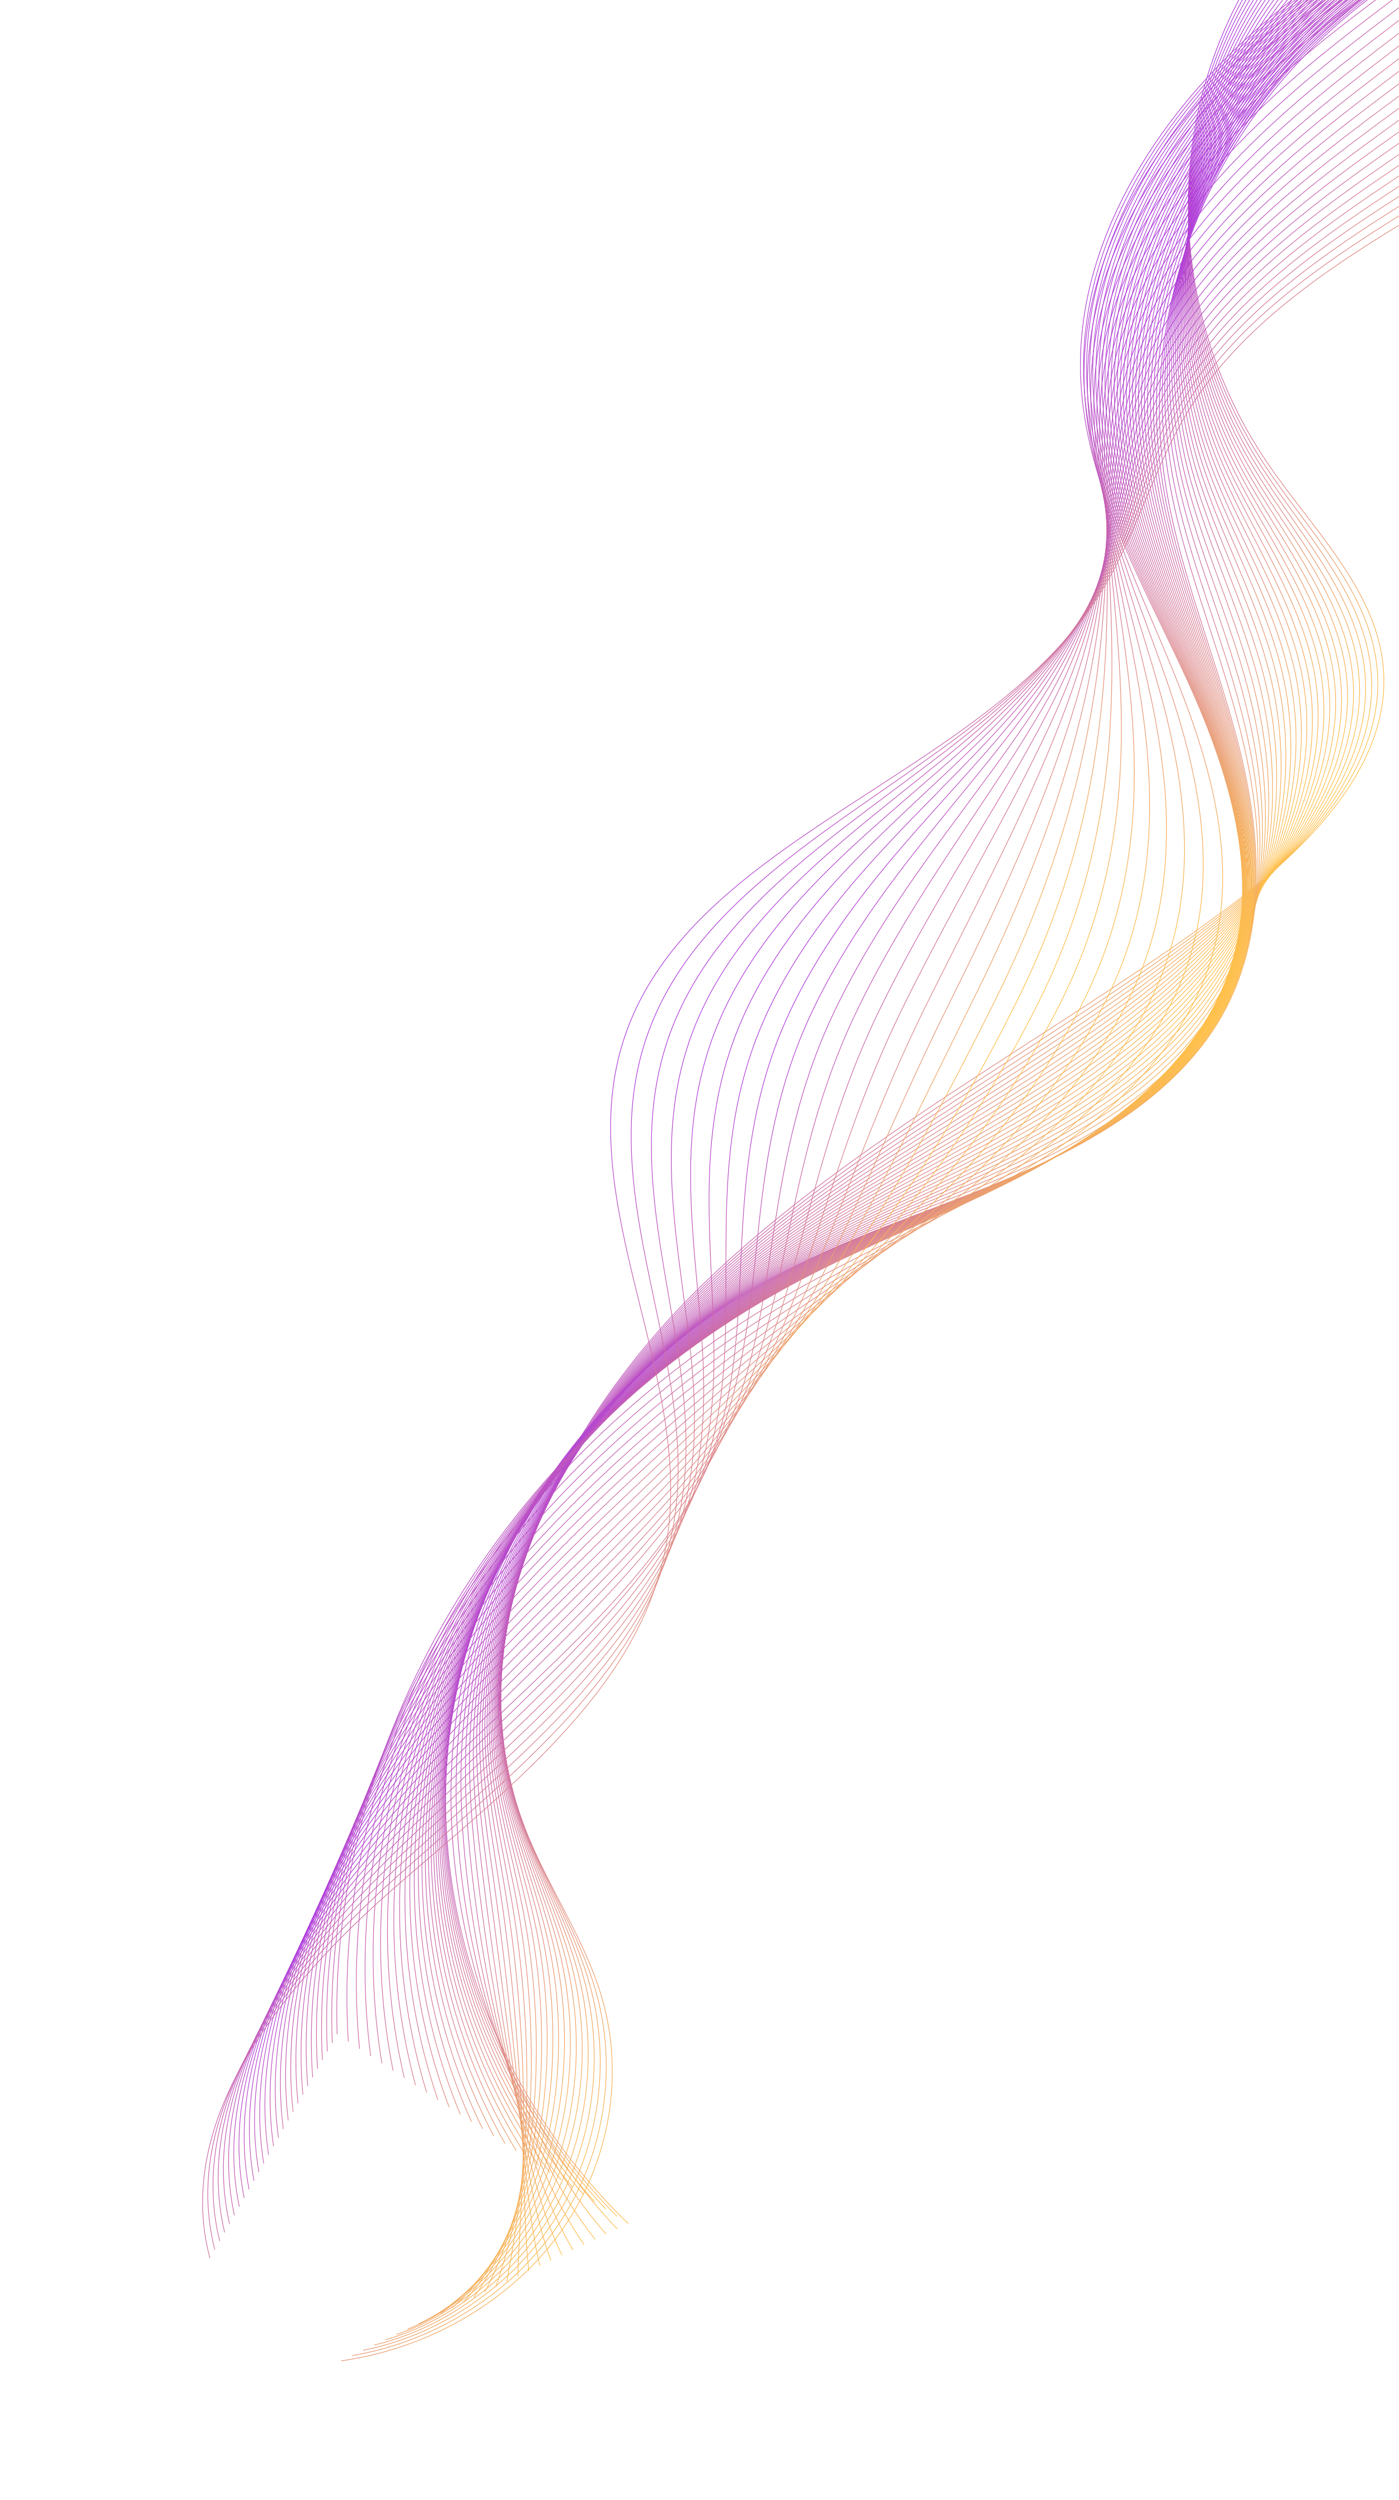 <svg width="506" height="904" viewBox="0 0 506 904" fill="none" xmlns="http://www.w3.org/2000/svg">
<path d="M547.941 -87.14C496.654 -67.564 455.655 -26.817 438.717 21.412C421.778 69.641 429.204 124.487 458.5 167.527C474.425 190.923 497.063 212.484 500.175 239.863C504.281 275.994 473.006 306.922 441.992 329.768C380.279 375.228 309.613 411.114 255.042 463.603C200.471 516.093 163.578 592.681 189.822 660.895C197.822 681.692 211.263 700.634 217.571 721.907C226.031 750.438 220.527 782.154 202.817 806.921C185.107 831.688 155.479 849.104 123.401 853.604" stroke="url(#paint0_linear_252_6316)" stroke-width="0.25" stroke-miterlimit="10"/>
<path d="M127.397 851.696C157.49 846.643 185.381 829.046 201.981 804.314C218.581 779.583 223.619 748.101 215.419 719.674C210.551 702.792 201.399 687.329 194.078 671.263C192.206 667.155 190.453 663.01 188.921 658.789C164.25 590.819 201.45 515.039 256.265 463.39C279.914 441.121 306.535 422.001 334.032 403.694C361.399 385.472 389.666 368.018 416.512 349.22C425.306 343.06 433.938 336.77 442.354 330.286C464.923 312.904 487.3 291.077 495.268 266.122C497.936 257.788 498.994 249.099 497.912 240.096C494.615 212.8 472.497 191.11 457.054 167.616C428.658 124.499 421.992 69.96 439.343 22.134C456.692 -25.693 497.757 -65.963 548.916 -85.264" stroke="url(#paint1_linear_252_6316)" stroke-width="0.25" stroke-miterlimit="10"/>
<path d="M131.39 849.785C159.499 844.179 185.65 826.401 201.142 801.703C216.634 777.007 221.204 745.761 213.266 717.436C208.551 700.615 199.797 685.153 192.871 669.121C191.1 665.023 189.449 660.886 188.016 656.683C164.915 588.957 202.425 513.984 257.482 463.177C281.27 441.253 308.015 422.547 335.524 404.475C362.909 386.487 391.118 369.051 417.482 350.016C426.12 343.775 434.543 337.387 442.709 330.805C464.606 313.163 485.969 291.17 493.372 266.245C495.852 257.933 496.776 249.282 495.64 240.331C492.159 213.12 470.561 191.302 455.6 167.708C428.105 124.513 422.197 70.283 439.959 22.859C457.719 -24.566 498.853 -64.36 549.88 -83.385" stroke="url(#paint2_linear_252_6316)" stroke-width="0.25" stroke-miterlimit="10"/>
<path d="M135.384 847.876C161.509 841.717 185.92 823.757 200.305 799.094C214.689 774.433 218.792 743.422 211.114 715.199C206.555 698.439 198.197 682.976 191.669 666.978C190 662.888 188.451 658.763 187.116 654.574C165.586 587.093 203.405 512.929 258.706 462.962C282.632 441.384 309.5 423.089 337.021 405.253C364.424 387.497 392.575 370.083 418.458 350.808C426.941 344.487 435.155 338.003 443.069 331.32C464.293 313.416 484.644 291.257 491.478 266.364C493.772 258.074 494.561 249.46 493.371 240.562C489.705 213.435 468.628 191.487 454.15 167.795C427.556 124.523 422.408 70.602 440.579 23.581C458.751 -23.44 499.949 -62.759 550.849 -81.51" stroke="url(#paint3_linear_252_6316)" stroke-width="0.25" stroke-miterlimit="10"/>
<path d="M139.38 845.967C163.519 839.253 186.193 821.113 199.469 796.486C212.745 771.86 216.38 741.084 208.965 712.966C204.56 696.265 196.599 680.804 190.47 664.839C188.902 660.757 187.454 656.644 186.216 652.468C166.257 585.231 204.386 511.875 259.929 462.749C283.995 441.517 310.986 423.636 338.52 406.037C365.941 388.514 394.035 371.119 419.438 351.606C427.765 345.204 435.768 338.624 443.433 331.841C463.985 313.676 483.323 291.351 489.59 266.489C491.697 258.221 492.351 249.647 491.108 240.8C487.257 213.758 466.701 191.679 452.705 167.889C427.012 124.539 422.622 70.926 441.206 24.308C459.789 -22.31 501.053 -61.153 551.824 -79.629" stroke="url(#paint4_linear_252_6316)" stroke-width="0.25" stroke-miterlimit="10"/>
<path d="M143.368 844.057C165.522 836.79 186.459 818.469 198.625 793.876C210.793 769.284 213.96 738.744 206.806 710.729C202.557 694.09 194.991 678.629 189.261 662.696C187.796 658.623 186.45 654.52 185.308 650.361C166.922 583.368 205.358 510.819 261.146 462.535C285.348 441.648 312.464 424.179 340.01 406.816C367.449 389.525 395.485 372.152 420.406 352.401C428.579 345.916 436.372 339.241 443.786 332.358C463.664 313.933 481.99 291.44 487.692 266.611C489.612 258.364 490.131 249.828 488.834 241.034C484.799 214.077 464.763 191.869 451.249 167.979C426.458 124.553 422.826 71.247 441.82 25.031C460.815 -21.185 502.147 -59.552 552.788 -77.751" stroke="url(#paint5_linear_252_6316)" stroke-width="0.25" stroke-miterlimit="10"/>
<path d="M147.367 842.148C167.537 834.328 186.734 815.826 197.793 791.267C208.853 766.71 211.554 736.405 204.659 708.494C200.564 691.915 193.396 676.454 188.061 660.556C186.697 656.492 185.453 652.399 184.41 648.255C167.594 581.505 206.34 509.765 262.371 462.322C286.713 441.78 313.951 424.725 341.509 407.597C368.967 390.54 396.945 373.185 421.384 353.196C429.4 346.629 436.985 339.859 444.15 332.875C463.355 314.189 480.668 291.529 485.803 266.733C487.537 258.509 487.923 250.012 486.573 241.267C482.353 214.395 462.895 192.031 449.807 168.07C426.019 124.519 423.043 71.567 442.448 25.756C461.853 -20.058 503.251 -57.949 553.765 -75.873" stroke="url(#paint6_linear_252_6316)" stroke-width="0.25" stroke-miterlimit="10"/>
<path d="M151.356 840.238C169.541 831.864 186.999 813.181 196.951 788.657C206.903 764.135 209.136 734.064 202.504 706.257C198.564 689.738 191.792 674.278 186.855 658.413C185.593 654.357 184.451 650.276 183.505 646.145C168.259 579.639 207.315 508.708 263.589 462.106C288.068 441.91 315.429 425.267 343 408.376C370.474 391.552 398.396 374.218 422.356 353.989C430.217 347.342 437.59 340.476 444.505 333.391C463.038 314.443 479.337 291.619 483.905 266.853C485.452 258.649 485.703 250.191 484.299 241.499C479.895 214.712 460.964 192.217 448.351 168.158C425.477 124.525 423.247 71.886 443.064 26.477C462.88 -18.933 504.347 -56.349 554.728 -73.998" stroke="url(#paint7_linear_252_6316)" stroke-width="0.25" stroke-miterlimit="10"/>
<path d="M155.351 838.328C171.552 829.401 187.272 810.537 196.114 786.047C204.958 761.559 206.725 731.725 200.352 704.02C196.566 687.562 190.192 672.102 185.654 656.27C184.493 652.223 183.452 648.154 182.604 644.038C168.93 577.777 208.295 507.653 264.811 461.893C289.43 442.042 316.915 425.812 344.499 409.158C371.99 392.565 399.853 375.25 423.333 354.786C431.038 348.058 438.203 341.095 444.867 333.91C462.726 314.702 477.958 291.703 482.015 266.977C483.358 258.792 483.491 250.374 482.034 241.735C477.446 215.033 459.041 192.406 446.903 168.25C424.94 124.538 423.458 72.209 443.686 27.202C463.915 -17.805 505.446 -54.745 555.699 -72.117" stroke="url(#paint8_linear_252_6316)" stroke-width="0.25" stroke-miterlimit="10"/>
<path d="M159.347 836.419C173.562 826.939 187.545 807.893 195.279 783.438C203.015 758.986 204.313 729.386 198.202 701.785C194.572 685.388 188.592 669.927 184.453 654.129C183.394 650.09 182.456 646.031 181.705 641.931C169.601 575.915 209.276 506.599 266.035 461.677C290.792 442.173 318.399 426.355 345.996 409.936C373.506 393.577 401.311 376.283 424.311 355.579C431.86 348.769 438.815 341.711 445.229 334.426C462.417 314.958 476.631 291.793 480.126 267.097C481.281 258.936 481.28 250.555 479.77 241.968C474.998 215.349 457.118 192.594 445.459 168.339C424.407 124.548 423.674 72.529 444.312 27.924C464.952 -16.68 506.549 -53.144 556.672 -70.241" stroke="url(#paint9_linear_252_6316)" stroke-width="0.25" stroke-miterlimit="10"/>
<path d="M163.342 834.51C175.571 824.477 187.816 805.249 194.442 780.828C201.069 756.412 201.902 727.048 196.051 699.547C192.576 683.211 186.992 667.751 183.249 651.987C182.292 647.956 181.455 643.909 180.802 639.822C170.269 574.05 210.252 505.541 267.255 461.462C292.149 442.302 319.882 426.898 347.49 410.715C375.017 394.587 402.765 377.313 425.284 356.37C432.677 349.48 439.422 342.324 445.587 334.941C462.101 315.211 475.301 291.881 478.232 267.217C479.2 259.077 479.065 250.734 477.502 242.198C472.545 215.664 455.19 192.778 444.008 168.426C423.864 124.555 423.883 72.846 444.933 28.645C465.983 -15.557 507.648 -51.545 557.642 -68.366" stroke="url(#paint10_linear_252_6316)" stroke-width="0.25" stroke-miterlimit="10"/>
<path d="M167.337 832.601C177.582 822.016 188.087 802.607 193.605 778.22C199.125 753.839 199.489 724.709 193.901 697.313C190.58 681.038 185.393 665.578 182.049 649.847C181.193 645.826 180.459 641.789 179.903 637.717C170.941 572.189 211.233 504.488 268.479 461.251C293.513 442.436 321.366 427.445 348.989 411.5C376.535 395.606 404.224 378.352 426.262 357.169C433.5 350.199 440.036 342.947 445.948 335.462C461.789 315.471 473.975 291.976 476.34 267.342C477.12 259.224 476.853 250.919 475.234 242.435C470.093 215.986 453.263 192.97 442.559 168.519C423.322 124.573 424.093 73.17 445.553 29.371C467.014 -14.427 508.746 -49.94 558.61 -66.486" stroke="url(#paint11_linear_252_6316)" stroke-width="0.25" stroke-miterlimit="10"/>
<path d="M171.321 830.709C179.582 819.57 188.349 799.98 192.758 775.629C197.169 751.283 197.067 722.388 191.738 695.096C188.573 678.881 183.782 663.421 180.836 647.724C180.083 643.711 179.449 639.684 178.991 635.628C171.6 570.344 212.202 503.453 269.691 461.056C294.863 442.587 322.839 428.009 350.475 412.299C378.038 396.636 405.67 379.403 427.228 357.984C434.31 350.93 440.635 343.585 446.299 336C461.467 315.749 472.637 292.088 474.439 267.484C475.032 259.387 474.63 251.122 472.958 242.69C467.632 216.325 451.324 193.179 441.1 168.629C422.767 124.607 424.294 73.511 446.167 30.115C468.038 -13.281 509.837 -48.319 559.573 -64.588" stroke="url(#paint12_linear_252_6316)" stroke-width="0.25" stroke-miterlimit="10"/>
<path d="M175.317 828.799C181.594 817.107 188.622 797.335 191.922 773.019C195.224 748.707 194.656 720.048 189.587 692.86C186.577 676.705 182.183 661.246 179.634 645.581C178.982 641.576 178.451 637.561 178.089 633.52C172.269 568.48 213.18 502.396 270.912 460.84C296.222 442.715 324.323 428.55 351.971 413.076C379.552 397.648 407.126 380.434 428.202 358.775C435.129 351.641 441.246 344.198 446.658 336.514C461.153 316.002 471.311 292.176 472.546 267.603C472.951 259.529 472.416 251.3 470.69 242.921C465.18 216.64 449.393 193.367 439.652 168.717C422.223 124.619 424.505 73.829 446.788 30.837C469.072 -12.156 510.937 -46.717 560.544 -62.712" stroke="url(#paint13_linear_252_6316)" stroke-width="0.25" stroke-miterlimit="10"/>
<path d="M179.304 826.891C183.595 814.645 188.885 794.692 191.078 770.411C193.272 746.134 192.237 717.71 187.429 690.624C184.574 674.53 180.576 659.071 178.424 643.441C177.874 639.444 177.444 635.441 177.181 631.414C172.931 566.619 214.151 501.341 272.127 460.627C297.576 442.85 325.799 429.097 353.459 413.859C381.058 398.662 408.575 381.469 429.17 359.572C435.942 352.357 441.847 344.818 447.011 337.034C460.834 316.26 469.977 292.27 470.647 267.727C470.866 259.676 470.195 251.485 468.418 243.156C462.723 216.96 447.458 193.559 438.198 168.809C421.669 124.636 424.711 74.152 447.404 31.561C470.099 -11.03 512.03 -45.114 561.507 -60.834" stroke="url(#paint14_linear_252_6316)" stroke-width="0.25" stroke-miterlimit="10"/>
<path d="M183.298 824.979C185.604 812.18 189.157 792.048 190.241 767.799C191.327 743.557 189.824 715.369 185.278 688.387C182.577 672.353 178.977 656.894 177.223 641.298C176.775 637.31 176.447 633.318 176.282 629.305C173.603 564.755 215.133 500.285 273.351 460.412C298.938 442.979 327.285 429.641 354.959 414.639C382.576 399.675 410.035 382.502 430.149 360.367C436.766 353.071 442.461 345.436 447.373 337.552C460.523 316.517 468.657 292.361 468.758 267.849C468.791 259.82 467.985 251.667 466.154 243.391C460.274 217.279 445.529 193.749 436.751 168.899C421.122 124.651 424.924 74.473 448.03 32.285C471.135 -9.902 513.134 -43.512 562.482 -58.956" stroke="url(#paint15_linear_252_6316)" stroke-width="0.25" stroke-miterlimit="10"/>
<path d="M187.292 823.07C187.614 809.718 189.428 789.404 189.403 765.19C189.382 740.983 187.412 713.031 183.126 686.151C180.581 670.179 177.376 654.72 176.02 639.156C175.673 635.178 175.447 631.194 175.379 627.198C174.271 562.891 216.109 499.231 274.571 460.199C300.297 443.113 328.767 430.185 356.453 415.42C384.088 400.688 411.49 383.535 431.123 361.162C437.583 353.784 443.07 346.053 447.732 338.068C460.208 316.773 467.331 292.452 466.863 267.969C466.71 259.962 465.768 251.848 463.884 243.623C457.82 217.596 443.594 193.938 435.301 168.988C420.568 124.667 425.132 74.794 448.65 33.007C472.166 -8.778 514.231 -41.911 563.45 -57.081" stroke="url(#paint16_linear_252_6316)" stroke-width="0.25" stroke-miterlimit="10"/>
<path d="M191.283 821.16C189.62 807.255 189.695 786.759 188.563 762.58C187.433 738.408 184.995 710.691 180.971 683.913C178.58 668.001 175.773 652.544 174.813 637.013C174.567 633.043 174.442 629.071 174.473 625.089C174.937 561.027 217.084 498.175 275.789 459.984C301.654 443.242 330.247 430.729 357.945 416.198C385.596 401.7 412.94 384.567 432.095 361.955C438.4 354.497 443.676 346.669 448.09 338.584C459.893 317.029 466.005 292.541 464.969 268.089C464.63 260.103 463.554 252.028 461.615 243.855C455.366 217.912 441.656 194.129 433.849 169.077C420.011 124.682 425.34 75.113 449.267 33.73C473.195 -7.653 515.326 -40.311 564.417 -55.204" stroke="url(#paint17_linear_252_6316)" stroke-width="0.25" stroke-miterlimit="10"/>
<path d="M195.278 819.251C191.631 804.792 189.966 784.115 187.726 759.971C185.489 735.833 182.582 708.351 178.821 681.678C176.586 665.826 174.173 650.368 173.612 634.872C173.468 630.91 173.445 626.951 173.574 622.983C175.609 559.164 218.065 497.119 277.015 459.769C303.016 443.373 331.733 431.271 359.444 416.979C387.114 402.714 414.399 385.6 433.073 362.749C439.222 355.21 444.288 347.285 448.45 339.101C459.581 317.283 464.684 292.632 463.077 268.212C462.553 260.248 461.341 252.21 459.348 244.09C452.915 218.231 439.722 194.321 432.4 169.168C419.456 124.701 425.55 75.435 449.89 34.455C474.23 -6.525 516.428 -38.707 565.389 -53.325" stroke="url(#paint18_linear_252_6316)" stroke-width="0.25" stroke-miterlimit="10"/>
<path d="M199.273 817.342C193.639 802.329 190.238 781.473 186.888 757.363C183.543 733.26 180.171 706.013 176.668 679.444C174.587 663.652 172.571 648.195 172.409 632.733C172.369 628.78 172.446 624.829 172.671 620.878C176.275 557.303 219.042 496.066 278.233 459.557C304.374 443.507 333.214 431.819 360.937 417.762C388.625 403.728 415.853 386.634 434.045 363.547C440.038 355.925 444.896 347.907 448.807 339.621C459.266 317.544 463.414 292.721 461.182 268.337C460.491 260.394 459.124 252.396 457.079 244.326C450.461 218.552 437.783 194.514 430.95 169.261C418.896 124.72 425.759 75.758 450.51 35.18C475.261 -5.396 517.525 -37.102 566.357 -51.446" stroke="url(#paint19_linear_252_6316)" stroke-width="0.25" stroke-miterlimit="10"/>
<path d="M203.267 815.431C195.649 799.865 190.509 778.827 186.051 754.752C181.598 730.684 177.757 703.672 174.517 677.206C172.592 661.474 170.971 646.018 171.208 630.588C171.268 626.645 171.448 622.705 171.771 618.767C176.947 555.438 220.023 495.007 279.456 459.341C305.736 443.636 334.698 432.361 362.435 418.539C390.141 404.739 417.311 387.665 435.023 364.339C440.861 356.636 445.508 348.521 449.17 340.136C458.955 317.797 462.091 292.81 459.292 268.455C458.413 260.534 456.913 252.574 454.813 244.557C448.01 218.867 435.846 194.702 429.502 169.347C418.338 124.734 425.972 76.076 451.134 35.902C476.295 -4.272 518.626 -35.504 567.329 -49.57" stroke="url(#paint20_linear_252_6316)" stroke-width="0.25" stroke-miterlimit="10"/>
<path d="M207.257 813.524C197.655 797.405 190.776 776.185 185.21 752.145C179.649 728.111 175.342 701.336 172.36 674.971C170.589 659.3 169.367 643.844 169.999 628.449C170.161 624.514 170.442 620.586 170.864 616.662C177.611 553.575 220.995 493.956 280.672 459.129C307.09 443.769 336.177 432.907 363.924 419.323C391.648 405.755 418.761 388.701 435.991 365.136C441.674 357.353 446.112 349.141 449.523 340.656C458.636 318.058 460.759 292.903 457.393 268.581C456.329 260.682 454.693 252.759 452.539 244.794C445.552 219.189 433.901 194.896 428.046 169.441C417.769 124.754 426.176 76.4 451.748 36.628C477.321 -3.144 519.719 -33.898 568.291 -47.691" stroke="url(#paint21_linear_252_6316)" stroke-width="0.25" stroke-miterlimit="10"/>
<path d="M211.257 811.613C199.671 794.941 191.054 773.54 184.379 749.534C177.709 725.536 172.934 698.995 170.216 672.735C168.6 657.125 167.773 641.669 168.804 626.307C169.067 622.38 169.451 618.464 169.968 614.555C178.287 551.713 221.979 492.9 281.901 458.914C308.457 443.901 337.666 433.451 365.427 420.102C393.168 406.767 420.223 389.734 436.972 365.931C442.498 358.065 446.727 349.759 449.887 341.173C458.327 318.312 459.438 292.992 455.506 268.702C454.254 260.824 452.485 252.941 450.277 245.027C443.104 219.507 431.915 195.096 426.601 169.53C417.122 124.786 426.39 76.719 452.373 37.35C478.357 -2.02 520.821 -32.297 569.266 -45.814" stroke="url(#paint22_linear_252_6316)" stroke-width="0.25" stroke-miterlimit="10"/>
<path d="M215.249 809.704C201.678 792.478 191.321 770.897 183.539 746.924C175.762 722.961 170.52 696.656 168.06 670.499C166.599 654.949 166.169 639.495 167.598 624.165C167.964 620.246 168.45 616.34 169.065 612.447C178.954 549.849 222.956 491.844 283.12 458.7C309.814 444.031 339.147 433.993 366.923 420.882C394.681 407.779 421.679 390.766 437.948 366.725C443.319 358.779 447.337 350.376 450.248 341.691C458.014 318.569 458.113 293.082 453.615 268.823C452.177 260.969 450.273 253.122 448.013 245.26C440.656 219.825 429.988 195.284 425.157 169.62C416.578 124.799 426.605 77.04 453.001 38.074C479.396 -0.892 521.928 -30.695 570.241 -43.937" stroke="url(#paint23_linear_252_6316)" stroke-width="0.25" stroke-miterlimit="10"/>
<path d="M219.229 807.811C203.672 790.032 191.579 768.27 182.688 744.332C173.802 720.405 168.093 694.334 165.896 668.279C164.59 652.79 164.557 637.335 166.383 622.039C166.85 618.128 167.438 614.234 168.151 610.357C179.612 548.004 223.923 490.805 284.329 458.503C311.163 444.179 340.618 434.556 368.405 421.68C396.182 408.811 423.122 391.818 438.91 367.537C444.126 359.511 447.934 351.011 450.595 342.226C457.689 318.844 456.773 293.189 451.708 268.963C450.083 261.128 448.044 253.322 445.731 245.512C438.189 220.161 428.042 195.492 423.692 169.729C416.016 124.83 426.799 77.379 453.605 38.817C480.412 0.254 523.009 -29.073 571.194 -42.04" stroke="url(#paint24_linear_252_6316)" stroke-width="0.25" stroke-miterlimit="10"/>
<path d="M223.229 805.903C205.688 787.57 191.855 765.626 181.857 741.723C171.863 717.831 165.687 691.996 163.751 666.045C162.599 650.616 162.963 635.161 165.186 619.9C165.753 615.998 166.444 612.115 167.253 608.25C180.284 546.142 224.905 489.753 285.555 458.291C312.527 444.313 342.105 435.102 369.905 422.462C397.7 409.824 424.582 392.852 439.889 368.335C444.95 360.227 448.548 351.631 450.96 342.745C457.38 319.102 455.453 293.282 449.822 269.086C448.01 261.273 445.836 253.505 443.469 245.747C435.743 220.481 426.117 195.682 422.248 169.82C415.472 124.845 427.015 77.701 454.232 39.541C481.449 1.38 524.113 -27.471 572.17 -40.161" stroke="url(#paint25_linear_252_6316)" stroke-width="0.25" stroke-miterlimit="10"/>
<path d="M227.222 803.993C176.574 755.007 152.538 684.225 163.982 617.758C175.425 551.291 222.094 490.601 286.776 458.077C313.886 444.444 343.589 435.646 371.4 423.242C399.212 410.837 426.036 393.885 440.864 369.128C458.817 339.153 456.455 302.456 447.926 269.208C439.399 235.96 425.217 203.814 420.798 169.91C414.923 124.856 427.225 78.022 454.854 40.264C482.482 2.506 525.213 -25.869 573.14 -38.285" stroke="url(#paint26_linear_252_6316)" stroke-width="0.25" stroke-miterlimit="10"/>
<path d="M223.166 801.364C174.395 752.038 151.971 681.762 164.228 615.943C175.117 557.47 213.189 503.629 266.705 469.724C273.427 465.464 280.392 461.521 287.576 457.917C314.553 444.382 344.053 435.549 371.665 423.132C399.509 410.583 426.314 393.427 440.979 368.503C458.74 338.312 455.986 301.531 447.171 268.234C438.384 234.996 424.029 202.823 419.655 168.859C419.448 167.25 419.263 165.638 419.103 164.024C414.77 120.38 427.676 75.562 454.65 39.293C482.573 1.73 525.363 -26.45 573.127 -39.265" stroke="url(#paint27_linear_252_6316)" stroke-width="0.25" stroke-miterlimit="10"/>
<path d="M219.124 798.716C172.232 749.05 151.419 679.278 164.49 614.109C176.103 556.214 214.277 503.018 267.606 469.442C274.303 465.225 281.24 461.316 288.388 457.738C315.231 444.302 344.532 435.433 371.944 423.001C399.819 410.31 426.605 392.949 441.108 367.858C458.677 337.453 455.53 300.585 446.429 267.239C437.384 234.014 422.855 201.812 418.527 167.786C418.322 166.174 418.141 164.559 417.984 162.941C413.737 119.21 427.159 74.425 454.467 38.298C482.684 0.927 525.534 -27.053 573.133 -40.27" stroke="url(#paint28_linear_252_6316)" stroke-width="0.25" stroke-miterlimit="10"/>
<path d="M215.077 796.086C170.064 746.081 150.861 676.813 164.745 612.293C177.08 554.975 215.356 502.426 268.501 469.177C275.175 465.001 282.083 461.128 289.194 457.577C315.906 444.239 345.005 435.335 372.218 422.89C400.126 410.055 426.893 392.491 441.234 367.234C458.611 336.614 455.073 299.662 445.684 266.266C436.38 233.051 421.678 200.823 417.395 166.736C417.192 165.12 417.014 163.502 416.859 161.882C412.698 118.063 426.634 73.312 454.276 37.328C482.788 0.151 525.697 -27.634 573.133 -41.251" stroke="url(#paint29_linear_252_6316)" stroke-width="0.25" stroke-miterlimit="10"/>
<path d="M211.023 793.456C167.888 743.111 150.295 674.349 164.994 610.478C178.052 553.734 216.431 501.834 269.388 468.914C276.038 464.779 282.917 460.943 289.992 457.418C316.57 444.178 345.469 435.237 372.482 422.781C400.42 409.802 427.169 392.034 441.349 366.61C458.533 335.775 454.602 298.738 444.928 265.293C435.364 232.088 420.489 199.833 416.253 165.687C416.051 164.068 415.877 162.448 415.726 160.823C411.652 116.92 426.102 72.201 454.075 36.358C482.883 -0.625 525.849 -28.212 573.124 -42.23" stroke="url(#paint30_linear_252_6316)" stroke-width="0.25" stroke-miterlimit="10"/>
<path d="M206.972 790.828C165.716 740.144 149.732 671.884 165.246 608.664C179.029 552.498 217.508 501.244 270.28 468.651C276.907 464.557 283.756 460.757 290.796 457.258C317.242 444.117 345.939 435.14 372.752 422.67C400.722 409.547 427.453 391.575 441.469 365.983C458.463 334.934 454.138 297.811 444.177 264.317C434.356 231.123 419.305 198.842 415.116 164.633C414.918 163.011 414.744 161.386 414.596 159.76C410.608 115.768 425.574 71.085 453.88 35.383C482.981 -1.406 526.009 -28.796 573.118 -43.216" stroke="url(#paint31_linear_252_6316)" stroke-width="0.25" stroke-miterlimit="10"/>
<path d="M202.926 788.18C163.548 737.157 149.175 669.401 165.503 606.83C180.008 551.241 218.591 500.633 271.177 468.37C277.78 464.318 284.6 460.553 291.606 457.081C317.92 444.038 346.444 435.076 373.028 422.543C401.058 409.328 427.742 391.101 441.596 365.341C458.398 334.076 453.68 296.869 443.432 263.324C433.351 230.141 418.127 197.831 413.984 163.562C413.787 161.938 413.616 160.311 413.473 158.68C409.571 114.603 425.051 69.951 453.689 34.392C483.086 -2.203 526.171 -29.395 573.118 -44.216" stroke="url(#paint32_linear_252_6316)" stroke-width="0.25" stroke-miterlimit="10"/>
<path d="M198.875 785.55C161.375 734.188 148.613 666.935 165.755 605.014C180.983 550.001 219.669 500.042 272.068 468.105C278.647 464.094 285.438 460.367 292.408 456.921C318.588 443.976 346.914 434.983 373.296 422.432C401.362 409.078 428.022 390.643 441.713 364.717C458.323 333.237 453.214 295.945 442.679 262.351C432.34 229.179 416.94 196.841 412.844 162.511C412.649 160.884 412.482 159.252 412.34 157.619C408.524 113.454 424.52 68.837 453.491 33.421C483.182 -2.98 526.328 -29.977 573.111 -45.198" stroke="url(#paint33_linear_252_6316)" stroke-width="0.25" stroke-miterlimit="10"/>
<path d="M194.825 782.92C159.204 731.218 148.052 664.471 166.006 603.199C181.958 548.764 220.745 499.45 272.96 467.843C279.516 463.875 286.276 460.182 293.21 456.762C319.258 443.916 347.385 434.892 373.565 422.322C401.666 408.83 428.305 390.185 441.833 364.091C458.251 332.396 452.749 295.019 441.928 261.376C431.33 228.215 415.757 195.85 411.707 161.46C411.516 159.829 411.35 158.197 411.213 156.558C407.483 112.306 423.995 67.724 453.297 32.448C483.282 -3.76 526.487 -30.559 573.106 -46.181" stroke="url(#paint34_linear_252_6316)" stroke-width="0.25" stroke-miterlimit="10"/>
<path d="M190.777 780.292C157.036 728.251 147.494 662.008 166.262 601.386C182.936 547.528 221.826 498.861 273.855 467.581C280.387 463.653 287.119 459.997 294.017 456.603C319.932 443.853 347.861 434.798 373.838 422.212C401.972 408.581 428.589 389.728 441.958 363.467C458.185 331.558 452.288 294.095 441.181 260.403C430.326 227.252 414.577 194.86 410.575 160.409C410.385 158.775 410.223 157.138 410.087 155.497C406.443 111.158 423.469 66.609 453.105 31.476C483.385 -4.537 526.651 -31.139 573.106 -47.162" stroke="url(#paint35_linear_252_6316)" stroke-width="0.25" stroke-miterlimit="10"/>
<path d="M186.733 777.643C154.87 725.263 146.939 659.524 166.521 599.551C183.92 546.269 222.912 498.25 274.752 467.298C281.261 463.413 287.964 459.791 294.826 456.423C320.609 443.772 348.338 434.685 374.113 422.083C402.281 408.311 428.878 389.251 442.083 362.823C458.119 330.698 451.829 293.151 440.436 259.409C429.32 226.27 413.399 193.85 409.442 159.338C409.254 157.701 409.094 156.061 408.963 154.418C405.405 109.992 422.947 65.476 452.916 30.486C483.492 -5.334 526.815 -31.74 573.106 -48.163" stroke="url(#paint36_linear_252_6316)" stroke-width="0.25" stroke-miterlimit="10"/>
<path d="M182.676 775.014C152.691 722.296 146.371 657.061 166.767 597.737C184.889 545.032 223.982 497.659 275.639 467.035C282.124 463.19 288.797 459.606 295.624 456.265C321.273 443.712 348.804 434.59 374.377 421.972C402.579 408.059 429.155 388.793 442.198 362.199C458.04 329.86 451.36 292.227 439.679 258.437C428.304 225.308 412.209 192.86 408.298 158.288C408.113 156.649 407.955 155.006 407.827 153.358C404.355 108.845 422.412 64.364 452.712 29.515C483.581 -6.111 526.965 -32.319 573.093 -49.144" stroke="url(#paint37_linear_252_6316)" stroke-width="0.25" stroke-miterlimit="10"/>
<path d="M178.628 772.384C150.522 719.326 145.812 654.595 167.022 595.921C185.866 543.793 225.063 497.067 276.533 466.771C282.993 462.969 289.638 459.42 296.429 456.104C321.946 443.65 349.275 434.493 374.648 421.862C402.883 407.806 429.439 388.335 442.319 361.573C457.97 329.019 450.896 291.301 438.928 257.461C427.296 224.343 411.025 191.869 407.161 157.235C406.977 155.593 406.823 153.945 406.698 152.295C403.312 107.696 421.885 63.248 452.518 28.54C483.683 -6.893 527.125 -32.904 573.091 -50.129" stroke="url(#paint38_linear_252_6316)" stroke-width="0.25" stroke-miterlimit="10"/>
<path d="M174.571 769.754C148.342 716.356 145.245 652.129 167.269 594.105C186.838 542.553 226.137 496.474 277.42 466.507C283.858 462.745 290.473 459.233 297.229 455.944C322.613 443.587 349.743 434.396 374.915 421.75C403.182 407.55 429.718 387.876 442.437 360.946C457.897 328.178 450.428 290.376 438.175 256.485C426.283 223.379 409.839 190.876 406.022 156.182C405.84 154.537 405.689 152.888 405.566 151.234C402.268 106.547 421.353 62.133 452.319 27.567C483.778 -7.673 527.279 -33.486 573.081 -51.112" stroke="url(#paint39_linear_252_6316)" stroke-width="0.25" stroke-miterlimit="10"/>
<path d="M170.529 767.124C146.178 713.387 144.689 649.665 167.528 592.289C187.819 541.314 227.22 495.882 278.318 466.243C284.731 462.524 291.317 459.047 298.038 455.785C323.289 443.527 350.217 434.298 375.191 421.641C403.49 407.299 430.008 387.42 442.565 360.323C457.833 327.339 449.972 289.453 437.432 255.513C425.282 222.417 408.663 189.887 404.893 155.132C404.714 153.483 404.566 151.83 404.447 150.173C401.234 105.4 420.835 61.021 452.134 26.595C483.887 -8.45 527.449 -34.067 573.087 -52.095" stroke="url(#paint40_linear_252_6316)" stroke-width="0.25" stroke-miterlimit="10"/>
<path d="M166.48 764.477C144.008 710.4 144.13 647.182 167.782 590.456C188.796 540.058 228.301 495.273 279.213 465.962C285.603 462.283 292.159 458.843 298.844 455.607C323.962 443.447 350.689 434.182 375.464 421.513C403.793 407.026 430.293 386.944 442.687 359.681C457.764 326.482 449.511 288.511 436.684 254.522C424.274 221.436 407.483 188.88 403.757 154.064C403.581 152.412 403.433 150.757 403.318 149.095C400.192 104.234 420.308 59.89 451.938 25.606C483.987 -9.246 527.607 -34.666 573.082 -53.093" stroke="url(#paint41_linear_252_6316)" stroke-width="0.25" stroke-miterlimit="10"/>
<path d="M162.429 761.846C141.836 707.43 143.568 644.716 168.034 588.64C189.773 538.818 229.378 494.681 280.104 465.698C286.469 462.061 292.997 458.656 299.646 455.446C324.632 443.384 351.158 434.081 375.732 421.4C404.093 406.767 430.575 386.484 442.807 359.053C457.691 325.639 449.045 287.583 435.932 253.545C423.265 220.47 406.298 187.886 402.619 153.009C402.444 151.354 402.3 149.695 402.189 148.031C399.148 103.084 419.778 58.772 451.743 24.631C484.085 -10.027 527.766 -35.249 573.076 -54.078" stroke="url(#paint42_linear_252_6316)" stroke-width="0.25" stroke-miterlimit="10"/>
<path d="M158.379 759.218C139.664 704.463 143.008 642.253 168.288 586.826C190.749 537.582 230.457 494.09 280.997 465.435C287.339 461.839 293.837 458.471 300.451 455.286C325.304 443.323 351.626 433.981 376.003 421.29C404.393 406.509 430.857 386.026 442.928 358.428C457.62 324.799 448.581 286.658 435.182 252.571C422.255 219.508 405.116 186.895 401.484 151.959C401.311 150.301 401.17 148.639 401.06 146.971C398.106 101.936 419.252 57.66 451.549 23.661C484.187 -10.804 527.926 -35.83 573.074 -55.059" stroke="url(#paint43_linear_252_6316)" stroke-width="0.25" stroke-miterlimit="10"/>
<path d="M154.323 756.587C137.487 701.493 142.44 639.787 168.535 585.009C191.719 536.342 231.53 493.498 281.884 465.171C288.202 461.617 294.671 458.285 301.249 455.127C325.969 443.262 352.088 433.88 376.267 421.181C404.687 406.253 431.135 385.569 443.042 357.804C457.544 323.96 448.112 285.734 434.424 251.597C421.238 218.544 403.925 185.904 400.338 150.907C400.169 149.247 400.03 147.581 399.924 145.911C397.055 100.79 418.717 56.546 451.345 22.689C484.278 -11.581 528.077 -36.409 573.061 -56.04" stroke="url(#paint44_linear_252_6316)" stroke-width="0.25" stroke-miterlimit="10"/>
<path d="M150.284 753.94C135.326 698.507 141.89 637.305 168.797 583.177C192.706 535.085 232.618 492.889 282.786 464.889C289.079 461.376 295.52 458.08 302.063 454.949C326.651 443.182 352.567 433.761 376.548 421.051C404.997 405.974 431.428 385.092 443.175 357.161C457.484 323.102 447.66 284.791 433.685 250.605C420.242 217.563 402.753 184.897 399.214 149.837C399.046 148.173 398.909 146.504 398.806 144.831C396.024 99.623 418.199 55.413 451.162 21.699C484.388 -12.379 528.247 -37.01 573.067 -57.042" stroke="url(#paint45_linear_252_6316)" stroke-width="0.25" stroke-miterlimit="10"/>
<path d="M146.232 751.311C133.154 695.538 141.328 634.841 169.049 581.362C193.68 533.848 233.694 492.298 283.678 464.627C289.947 461.156 296.359 457.895 302.867 454.79C327.321 443.12 353.033 433.66 376.817 420.942C405.295 405.716 431.711 384.636 443.295 356.537C457.411 322.264 447.195 283.868 432.934 249.632C419.231 216.6 401.569 183.907 398.075 148.788C397.91 147.12 397.776 145.449 397.677 143.773C394.98 98.478 417.672 54.301 450.965 20.729C484.486 -13.154 528.403 -37.589 573.062 -58.021" stroke="url(#paint46_linear_252_6316)" stroke-width="0.25" stroke-miterlimit="10"/>
<path d="M142.18 748.68C130.98 692.567 140.764 632.376 169.3 579.545C194.653 532.608 234.771 491.704 284.568 464.361C290.814 460.931 297.196 457.707 303.668 454.629C327.99 443.057 353.47 433.515 377.084 420.831C405.557 405.405 431.99 384.176 443.412 355.91C457.336 321.422 446.727 282.941 432.181 248.656C418.219 215.637 400.382 182.915 396.937 147.734C396.774 146.065 396.643 144.389 396.546 142.708C393.937 97.326 417.143 53.184 450.769 19.753C484.586 -13.936 528.562 -38.173 573.055 -59.008" stroke="url(#paint47_linear_252_6316)" stroke-width="0.25" stroke-miterlimit="10"/>
<path d="M138.129 746.052C128.807 689.601 140.202 629.912 169.552 577.731C195.63 531.37 235.849 491.115 285.46 464.1C291.681 460.712 298.035 457.523 304.471 454.471C328.66 442.997 353.941 433.419 377.354 420.721C405.859 405.153 432.273 383.72 443.533 355.286C457.267 320.583 446.264 282.017 431.431 247.683C417.21 214.673 399.199 181.924 395.8 146.684C395.638 145.011 395.51 143.333 395.417 141.649C392.894 96.18 416.614 52.071 450.575 18.783C484.685 -14.712 528.72 -38.752 573.052 -59.987" stroke="url(#paint48_linear_252_6316)" stroke-width="0.25" stroke-miterlimit="10"/>
<path d="M134.076 743.422C126.632 686.632 139.637 627.446 169.801 575.917C196.602 530.133 236.923 490.523 286.349 463.837C292.548 460.49 298.871 457.337 305.271 454.311C329.328 442.936 354.407 433.322 377.62 420.611C406.157 404.899 432.552 383.262 443.649 354.662C457.191 319.744 445.795 281.092 430.676 246.709C416.197 213.711 398.011 180.934 394.658 145.632C394.499 143.957 394.374 142.275 394.283 140.588C391.846 95.031 416.082 50.957 450.374 17.809C484.78 -15.493 528.875 -39.336 573.042 -60.97" stroke="url(#paint49_linear_252_6316)" stroke-width="0.25" stroke-miterlimit="10"/>
<path d="M130.037 740.775C124.473 683.645 139.087 624.965 170.066 574.085C197.589 528.877 238.014 489.916 287.252 463.557C293.427 460.252 299.721 457.135 306.086 454.134C330.009 442.857 354.888 433.208 377.901 420.484C406.468 404.628 432.846 382.787 443.78 354.02C457.13 318.886 445.342 280.15 429.934 245.718C415.197 212.729 396.837 179.925 393.53 144.563C393.373 142.883 393.249 141.2 393.163 139.51C390.812 93.868 415.564 49.826 450.189 16.82C484.888 -16.287 529.043 -39.934 573.046 -61.97" stroke="url(#paint50_linear_252_6316)" stroke-width="0.25" stroke-miterlimit="10"/>
<path d="M125.981 738.144C122.293 680.675 138.52 622.499 170.311 572.268C198.559 527.637 239.085 489.322 288.138 463.291C294.29 460.027 300.554 456.947 306.884 453.974C330.675 442.796 355.353 433.111 378.167 420.373C406.767 404.373 433.124 382.329 443.898 353.394C457.057 318.046 444.875 279.225 429.182 244.743C414.184 211.766 395.652 178.934 392.392 143.513C392.238 141.831 392.117 140.143 392.033 138.45C389.768 92.72 415.033 48.712 449.991 15.849C484.985 -17.066 529.2 -40.514 573.039 -62.951" stroke="url(#paint51_linear_252_6316)" stroke-width="0.25" stroke-miterlimit="10"/>
<path d="M121.93 735.514C118.514 626.342 185.164 517.657 289.03 463.026C318.19 447.689 349.806 436.403 378.435 420.26C407.067 404.116 433.406 381.869 444.017 352.766C456.983 317.202 444.41 278.299 428.429 243.766C412.449 209.234 392.681 174.821 390.902 137.385C388.723 91.569 414.505 47.595 449.795 14.874C485.084 -17.846 529.357 -41.099 573.035 -63.937" stroke="url(#paint52_linear_252_6316)" stroke-width="0.25" stroke-miterlimit="10"/>
<path d="M120.171 738.626C118.021 684.275 134.684 630.097 164.285 582.949C193.936 535.722 236.864 495.198 287.162 466.843C315.541 450.843 345.441 438.546 372.654 421.673C394.025 408.398 414.122 391.51 427.123 370.689C430.674 365.002 433.689 359.039 436.035 352.788C449.384 317.207 439.011 278.929 425.139 244.685C417.452 225.704 408.577 206.703 401.9 187.052C396.529 171.257 392.558 155.069 392.119 138.347C391.992 133.506 392.172 128.689 392.643 123.908C395.483 95.174 408.841 67.855 427.735 44.022C435.523 34.201 444.258 24.963 453.601 16.447C466.846 4.373 481.244 -6.486 496.258 -16.642C521.811 -33.928 549.106 -49.261 575.199 -64.343" stroke="url(#paint53_linear_252_6316)" stroke-width="0.25" stroke-miterlimit="10"/>
<path d="M118.39 741.754C115.795 687.592 133.34 633.655 163.375 586.975C193.456 540.221 236.659 500.032 285.273 470.675C312.875 454.005 341.054 440.704 366.85 423.103C387.104 409.234 406.221 391.908 419.074 370.84C422.586 365.084 425.616 359.085 428.033 352.828C441.765 317.229 433.589 279.578 421.828 245.623C415.311 226.799 407.583 207.903 401.706 188.205C396.974 172.377 393.4 156.089 393.316 139.331C393.292 134.479 393.569 129.653 394.146 124.87C397.601 96.116 411.649 69.054 431.021 45.436C439.008 35.7 447.916 26.535 457.39 18.043C470.821 6.005 485.325 -4.901 500.314 -15.236C525.829 -32.832 552.673 -48.949 577.345 -64.727" stroke="url(#paint54_linear_252_6316)" stroke-width="0.25" stroke-miterlimit="10"/>
<path d="M116.62 744.865C113.579 690.893 132.008 637.196 162.475 590.984C192.986 544.701 236.464 504.834 283.393 474.487C310.22 457.14 336.677 442.843 361.058 424.511C380.194 410.049 398.33 392.284 411.037 370.97C414.509 365.146 417.555 359.109 420.042 352.846C434.157 317.229 428.181 280.203 418.527 246.535C413.18 227.869 406.6 209.077 401.522 189.333C397.43 173.473 394.255 157.082 394.523 140.288C394.602 135.425 394.978 130.592 395.656 125.805C399.728 97.032 414.467 70.229 434.314 46.823C442.5 37.175 451.58 28.079 461.187 19.611C474.802 7.61 489.413 -3.342 504.377 -13.857C529.854 -31.764 556.244 -48.663 579.499 -65.137" stroke="url(#paint55_linear_252_6316)" stroke-width="0.25" stroke-miterlimit="10"/>
<path d="M114.856 747.976C111.37 694.193 130.682 640.737 161.581 594.995C192.52 549.184 236.274 509.624 281.52 478.304C307.572 460.272 332.308 444.987 355.27 425.926C373.286 410.869 390.444 392.664 403.002 371.106C406.434 365.214 409.497 359.142 412.052 352.869C426.551 317.235 422.774 280.836 415.229 247.455C411.054 228.948 405.619 210.26 401.342 190.47C397.89 174.576 395.111 158.084 395.733 141.254C395.913 136.38 396.39 131.538 397.17 126.749C401.856 97.958 417.287 71.411 437.611 48.219C445.996 38.657 455.249 29.633 464.987 21.19C478.786 9.226 493.505 -1.774 508.446 -12.468C533.885 -30.685 559.824 -48.368 581.658 -65.539" stroke="url(#paint56_linear_252_6316)" stroke-width="0.25" stroke-miterlimit="10"/>
<path d="M113.087 751.105C109.157 697.512 129.352 644.296 160.68 599.022C192.049 553.683 236.076 514.413 279.641 482.136C304.919 463.409 327.975 447.185 349.478 427.354C366.413 411.734 382.555 393.06 394.966 371.256C398.358 365.295 401.436 359.187 404.062 352.906C418.944 317.254 417.366 281.483 411.93 248.389C408.924 230.04 404.637 211.458 401.159 191.62C398.348 175.693 395.965 159.1 396.942 142.233C397.226 137.348 397.8 132.496 398.683 127.704C403.986 98.894 420.108 72.605 440.907 49.629C449.492 40.154 458.916 31.2 468.788 22.781C482.771 10.852 497.596 -0.194 512.512 -11.068C537.914 -29.595 563.399 -48.061 583.816 -65.928" stroke="url(#paint57_linear_252_6316)" stroke-width="0.25" stroke-miterlimit="10"/>
<path d="M111.314 754.216C106.94 700.812 128.017 647.837 159.778 603.031C191.577 558.164 235.873 519.167 277.761 485.95C302.262 466.521 323.607 449.329 343.682 428.766C359.506 412.556 374.661 393.438 386.926 371.389C390.278 365.36 393.372 359.215 396.069 352.927C411.334 317.257 411.956 282.112 408.628 249.307C406.792 231.116 403.651 212.638 400.973 192.754C398.802 176.794 396.817 160.099 398.146 143.197C398.532 138.3 399.206 133.441 400.19 128.647C406.109 99.817 422.92 73.786 444.196 51.023C452.981 41.634 462.577 32.75 472.58 24.357C486.748 12.466 501.68 1.374 516.571 -9.681C541.934 -28.517 566.969 -47.767 585.964 -66.33" stroke="url(#paint58_linear_252_6316)" stroke-width="0.25" stroke-miterlimit="10"/>
<path d="M109.551 757.326C104.731 704.111 126.692 651.378 158.885 607.04C191.113 562.645 235.676 523.905 275.89 489.763C299.612 469.622 319.248 451.473 337.897 430.175C352.611 413.372 366.777 393.814 378.894 371.52C382.206 365.422 385.314 359.242 388.081 352.946C403.73 317.259 406.551 282.741 405.333 250.223C404.668 232.191 402.674 213.816 400.795 193.885C399.262 177.892 397.674 161.097 399.358 144.157C399.848 139.25 400.621 134.383 401.707 129.584C408.241 100.736 425.744 74.962 447.497 52.413C456.481 43.109 466.25 34.297 476.385 25.928C490.738 14.074 505.776 2.934 520.644 -8.3C545.971 -27.446 570.553 -47.48 588.129 -66.74" stroke="url(#paint59_linear_252_6316)" stroke-width="0.25" stroke-miterlimit="10"/>
<path d="M107.776 760.454C102.513 707.428 125.355 654.934 157.978 611.067C190.636 567.144 235.457 528.647 274.004 493.596C296.945 472.735 314.873 453.632 332.098 431.605C345.701 414.209 358.882 394.211 370.851 371.671C374.123 365.504 377.247 359.287 380.084 352.984C396.116 317.279 401.137 283.387 402.025 251.157C402.53 233.283 401.683 215.012 400.603 195.035C399.711 179.01 398.52 162.111 400.557 145.136C401.149 140.217 402.02 135.342 403.209 130.541C410.359 101.674 428.553 76.158 450.783 53.822C459.967 44.606 469.907 35.864 480.174 27.519C494.712 15.701 509.858 4.516 524.7 -6.899C549.989 -26.355 574.117 -47.172 590.275 -67.128" stroke="url(#paint60_linear_252_6316)" stroke-width="0.25" stroke-miterlimit="10"/>
<path d="M106.012 763.566C100.304 710.73 124.028 658.476 157.084 615.078C190.172 571.626 235.243 533.356 272.132 497.411C294.288 475.822 310.511 455.773 326.311 433.017C338.802 415.027 350.996 394.589 362.817 371.803C366.05 365.569 369.191 359.315 372.096 353.004C388.511 317.281 395.731 284.017 398.728 252.073C400.403 234.358 400.703 216.193 400.423 196.168C400.17 180.11 399.376 163.109 401.768 146.099C402.464 141.169 403.432 136.286 404.724 131.481C412.49 102.595 431.375 77.336 454.082 55.215C463.464 46.084 473.578 37.414 483.977 29.093C498.699 17.312 513.951 6.08 528.77 -5.517C554.02 -25.282 577.697 -46.883 592.436 -67.536" stroke="url(#paint61_linear_252_6316)" stroke-width="0.25" stroke-miterlimit="10"/>
<path d="M104.242 766.676C98.089 714.028 122.697 662.016 156.185 619.085C189.702 576.106 235.013 538.048 270.253 501.224C291.618 478.899 306.143 457.91 320.52 434.427C331.897 415.841 343.109 394.967 354.781 371.936C357.974 365.633 361.13 359.344 364.107 353.025C380.905 317.284 390.325 284.647 395.431 252.991C398.278 235.435 399.722 217.373 400.244 197.301C400.633 181.209 400.234 164.108 402.981 147.061C403.778 142.121 404.848 137.228 406.24 132.421C414.622 103.516 434.197 78.516 457.38 56.607C466.962 47.563 477.248 38.962 487.779 30.668C502.685 18.924 518.045 7.644 532.839 -4.13C558.052 -24.207 581.276 -46.589 594.595 -67.939" stroke="url(#paint62_linear_252_6316)" stroke-width="0.25" stroke-miterlimit="10"/>
<path d="M102.463 769.803C95.866 717.345 121.357 665.573 155.275 623.111C189.221 580.603 234.761 542.746 268.366 505.054C288.935 481.984 301.763 460.063 314.717 435.854C324.98 416.672 335.207 395.361 346.734 372.084C349.887 365.713 353.058 359.387 356.105 353.061C373.286 317.303 384.905 285.292 392.12 253.924C396.137 236.525 398.73 218.567 400.05 198.449C401.078 182.324 401.077 165.121 404.177 148.038C405.078 143.087 406.244 138.185 407.74 133.376C416.737 104.453 437.003 79.709 460.663 58.014C470.444 49.056 480.903 40.527 491.566 32.256C506.657 20.548 522.123 9.224 536.893 -2.733C562.068 -23.119 584.839 -46.286 596.738 -68.331" stroke="url(#paint63_linear_252_6316)" stroke-width="0.25" stroke-miterlimit="10"/>
<path d="M100.699 772.916C93.655 720.648 120.03 669.116 154.38 627.124C188.756 585.087 234.511 547.418 266.492 508.872C286.256 485.05 297.396 462.204 308.93 437.269C318.08 417.49 327.322 395.742 338.7 372.222C341.813 365.781 345 359.419 348.117 353.086C365.681 317.31 379.5 285.926 388.824 254.845C394.01 237.604 397.749 219.751 399.87 199.586C401.538 183.43 401.934 166.125 405.388 149.004C406.391 144.042 407.658 139.132 409.255 134.319C418.87 105.377 439.825 80.892 463.963 59.41C473.944 50.538 484.573 42.08 495.369 33.834C510.644 22.163 526.217 10.791 540.962 -1.345C566.099 -22.041 588.42 -45.992 598.9 -68.733" stroke="url(#paint64_linear_252_6316)" stroke-width="0.25" stroke-miterlimit="10"/>
<path d="M98.936 776.025C91.448 723.946 118.705 672.656 153.487 631.131C188.294 589.567 234.251 552.075 264.619 512.684C283.57 488.104 293.029 464.337 303.143 438.678C311.174 418.301 319.438 396.119 330.668 372.351C333.742 365.843 336.944 359.443 340.132 353.103C358.08 317.31 374.096 286.551 385.529 255.759C391.885 238.676 396.771 220.929 399.691 200.716C401.999 184.527 402.793 167.12 406.599 149.964C407.706 144.99 409.07 140.073 410.769 135.257C421 106.296 442.645 82.067 467.26 60.802C477.44 52.018 488.241 43.629 499.17 35.407C514.629 23.773 530.309 12.354 545.031 0.039C570.13 -20.966 591.997 -45.7 601.058 -69.138" stroke="url(#paint65_linear_252_6316)" stroke-width="0.25" stroke-miterlimit="10"/>
<path d="M97.163 779.136C89.231 727.246 117.371 676.197 152.584 635.14C187.819 594.047 233.965 556.724 262.738 516.499C280.867 491.155 288.651 466.473 297.347 440.088C304.262 419.113 311.544 396.495 322.628 372.483C325.662 365.906 328.88 359.472 332.138 353.123C350.468 317.311 368.684 287.18 382.226 256.675C389.753 239.753 395.785 222.107 399.505 201.848C402.453 185.626 403.643 168.117 407.804 150.925C409.013 145.94 410.476 141.015 412.278 136.196C423.124 107.216 445.462 83.244 470.551 62.192C480.93 53.493 491.906 45.175 502.965 36.978C518.61 25.38 534.395 13.916 549.093 1.42C574.156 -19.895 595.57 -45.413 603.211 -69.547" stroke="url(#paint66_linear_252_6316)" stroke-width="0.25" stroke-miterlimit="10"/>
<path d="M95.39 782.265C87.013 730.565 116.035 679.755 151.679 639.169C187.344 598.549 233.661 561.385 260.855 520.331C278.153 494.22 284.269 468.628 291.55 441.519C297.346 419.946 303.649 396.893 314.584 372.636C317.579 365.991 320.813 359.52 324.14 353.163C342.854 317.334 363.269 287.83 378.92 257.611C387.617 240.846 394.797 223.306 399.317 203C402.904 186.746 404.492 169.136 409.008 151.907C410.321 146.911 411.881 141.978 413.786 137.155C425.247 108.157 448.276 84.443 473.842 63.605C484.422 54.991 495.568 46.745 506.759 38.573C522.588 27.012 538.481 15.5 553.154 2.824C578.179 -18.801 599.141 -45.102 605.363 -69.934" stroke="url(#paint67_linear_252_6316)" stroke-width="0.25" stroke-miterlimit="10"/>
<path d="M93.628 785.376C84.807 733.865 114.711 683.296 150.788 643.178C186.883 603.029 233.356 566.021 258.985 524.147C275.439 497.262 279.897 470.765 285.765 442.93C290.44 420.76 295.767 397.272 306.555 372.769C309.509 366.055 312.759 359.547 316.156 353.184C335.252 317.337 357.867 288.459 375.627 258.529C385.493 241.922 393.822 224.486 399.14 204.134C403.367 187.845 405.352 170.134 410.221 152.869C411.635 147.863 413.297 142.92 415.305 138.095C427.382 109.077 451.102 85.621 477.145 64.997C487.923 56.471 499.243 48.295 510.566 40.146C526.579 28.622 542.579 17.064 557.229 4.208C582.216 -17.727 602.724 -44.811 607.528 -70.338" stroke="url(#paint68_linear_252_6316)" stroke-width="0.25" stroke-miterlimit="10"/>
<path d="M91.862 788.487C82.594 737.164 113.382 686.837 149.891 647.187C186.417 607.51 233.029 570.653 257.11 527.96C272.711 500.3 275.521 472.898 279.978 444.342C283.531 421.574 287.882 397.649 298.521 372.9C301.436 366.118 304.7 359.575 308.169 353.203C327.649 317.339 352.463 289.088 372.331 259.446C383.37 242.998 392.842 225.666 398.961 205.267C403.829 188.945 406.209 171.133 411.433 153.832C412.949 148.814 414.71 143.863 416.82 139.037C429.514 109.999 453.922 86.802 480.444 66.391C491.422 57.951 502.912 49.846 514.369 41.722C530.565 30.233 546.672 18.63 561.298 5.594C586.247 -16.651 606.303 -44.518 609.687 -70.742" stroke="url(#paint69_linear_252_6316)" stroke-width="0.25" stroke-miterlimit="10"/>
<path d="M90.077 791.615C80.366 740.482 112.037 690.394 148.975 651.213C185.929 612.008 234.521 576.057 255.215 531.791C268.741 502.86 271.123 475.052 274.168 445.769C276.598 422.404 279.974 398.044 290.467 373.051C293.342 366.2 296.623 359.62 300.16 353.24C320.023 317.358 347.037 289.735 369.012 260.38C381.22 244.089 391.841 226.863 398.758 206.416C404.266 190.062 407.043 172.148 412.621 154.811C414.24 149.782 416.099 144.823 418.311 139.993C431.62 110.938 456.72 87.996 483.717 67.799C494.893 59.446 506.558 51.412 518.146 43.312C534.527 31.859 550.741 20.208 565.342 6.993C590.252 -15.562 609.856 -44.213 611.823 -71.133" stroke="url(#paint70_linear_252_6316)" stroke-width="0.25" stroke-miterlimit="10"/>
<path d="M88.315 794.725C78.16 743.781 110.713 693.935 148.083 655.223C185.467 616.49 232.313 579.929 253.345 535.605C267.208 506.391 266.749 477.189 268.385 447.181C269.691 423.219 272.094 398.422 282.439 373.184C285.274 366.263 288.57 359.648 292.178 353.261C312.424 317.361 341.637 290.364 365.722 261.296C379.1 245.163 390.867 228.041 398.584 207.548C404.732 191.162 407.906 173.145 413.838 155.772C415.56 150.731 417.518 145.765 419.833 140.931C433.757 111.856 459.549 89.174 487.023 69.19C498.399 60.922 510.235 52.958 521.955 44.885C538.52 33.469 554.84 21.772 569.418 8.377C594.291 -14.488 613.444 -43.923 613.989 -71.538" stroke="url(#paint71_linear_252_6316)" stroke-width="0.25" stroke-miterlimit="10"/>
<path d="M86.546 797.835C75.945 747.081 109.382 697.475 147.184 659.232C184.999 620.969 231.938 584.558 251.468 539.42C264.445 509.426 262.301 479.327 262.593 448.592C262.725 424.033 264.203 398.8 274.4 373.315C277.195 366.325 280.508 359.674 284.185 353.28C304.814 317.363 336.226 290.993 362.42 262.212C376.97 246.239 389.883 229.22 398.401 208.68C405.188 192.261 408.759 174.142 415.047 156.733C416.872 151.681 418.927 146.706 421.344 141.87C435.885 112.776 462.367 90.351 490.318 70.581C501.895 62.4 513.901 54.507 525.754 46.457C542.505 35.078 558.932 23.334 573.484 9.759C598.321 -13.415 617.02 -43.633 616.147 -71.947" stroke="url(#paint72_linear_252_6316)" stroke-width="0.25" stroke-miterlimit="10"/>
<path d="M84.774 800.965C73.729 750.401 108.049 701.035 146.281 663.26C184.525 625.47 231.545 589.208 249.586 543.252C261.666 512.48 257.924 481.487 256.799 450.021C255.812 424.868 256.312 399.196 266.361 373.466C269.116 366.408 272.444 359.722 276.193 353.32C297.205 317.385 330.817 291.64 359.119 263.149C374.839 247.333 388.899 230.418 398.217 209.832C405.645 193.379 409.614 175.16 416.252 157.715C418.179 152.652 420.335 147.668 422.854 142.829C438.01 113.717 465.182 91.549 493.61 71.994C505.385 63.9 517.566 56.077 529.55 48.053C546.484 36.71 563.018 24.919 577.547 11.164C602.345 -12.32 620.591 -43.322 618.299 -72.332" stroke="url(#paint73_linear_252_6316)" stroke-width="0.25" stroke-miterlimit="10"/>
<path d="M83.012 804.075C71.52 753.7 106.723 704.575 145.389 667.269C184.061 629.951 231.147 593.844 247.715 547.067C258.89 515.519 253.555 483.628 251.012 451.433C248.908 425.686 248.428 399.574 258.331 373.6C261.045 366.473 264.389 359.75 268.208 353.34C289.602 317.387 325.415 292.27 355.824 264.066C372.713 248.409 387.921 231.599 398.038 210.965C406.106 194.479 410.471 176.159 417.465 158.677C419.495 153.604 421.75 148.611 424.37 143.769C440.142 114.638 468.006 92.728 496.909 73.386C508.884 65.378 521.235 57.627 533.352 49.626C550.471 38.32 567.111 26.483 581.617 12.547C606.377 -11.247 624.172 -43.032 620.461 -72.737" stroke="url(#paint74_linear_252_6316)" stroke-width="0.25" stroke-miterlimit="10"/>
<path d="M81.241 807.186C69.306 757 105.39 708.116 144.487 671.279C183.59 634.432 230.728 598.485 245.834 550.881C256.091 518.558 249.177 485.768 245.217 452.843C241.995 426.503 240.534 399.952 250.289 373.73C252.964 366.536 256.325 359.776 260.212 353.358C281.989 317.387 320.001 292.898 352.52 264.979C370.58 249.482 386.933 232.775 397.851 212.094C406.559 195.576 411.321 177.154 418.667 159.635C420.8 154.55 423.153 149.549 425.876 144.706C442.264 115.555 470.819 93.904 500.199 74.775C512.373 66.852 524.898 59.172 537.145 51.197C554.449 39.927 571.196 28.044 585.676 13.929C610.399 -10.176 627.74 -42.744 622.61 -73.146" stroke="url(#paint75_linear_252_6316)" stroke-width="0.25" stroke-miterlimit="10"/>
<path d="M79.468 810.315C67.089 760.319 104.055 711.675 143.585 675.307C183.118 638.932 230.297 603.148 243.953 554.714C253.285 521.622 244.798 487.928 239.422 454.274C235.081 427.339 232.642 400.35 242.249 373.884C244.884 366.621 248.259 359.826 252.219 353.4C274.38 317.411 314.59 293.547 349.218 265.918C368.449 250.578 385.95 233.976 397.665 213.248C407.013 196.698 412.173 178.173 419.873 160.62C422.11 155.524 424.56 150.516 427.386 145.667C444.39 116.497 473.634 95.103 503.492 76.189C515.866 68.354 528.562 60.743 540.943 52.792C558.431 41.559 575.286 29.63 589.741 15.333C614.425 -9.081 631.316 -42.433 624.766 -73.53" stroke="url(#paint76_linear_252_6316)" stroke-width="0.25" stroke-miterlimit="10"/>
<path d="M77.699 813.426C64.874 763.618 102.725 715.215 142.684 679.315C182.646 643.412 229.855 607.798 242.075 558.527C250.472 524.666 240.424 490.067 233.629 455.683C228.171 428.155 224.751 400.725 234.21 374.013C236.805 366.682 240.196 359.85 244.225 353.418C266.769 317.411 309.178 294.174 345.916 266.833C366.316 251.651 384.963 235.153 397.481 214.38C407.467 197.796 413.024 179.171 421.078 161.58C423.417 156.473 425.967 151.457 428.894 146.606C446.513 117.418 476.45 96.28 506.785 77.58C519.359 69.831 532.227 62.292 544.738 54.365C562.411 43.17 579.373 31.193 593.805 16.717C618.451 -8.008 634.89 -42.142 626.919 -73.937" stroke="url(#paint77_linear_252_6316)" stroke-width="0.25" stroke-miterlimit="10"/>
<path d="M75.933 816.536C62.664 766.918 101.397 718.756 141.788 683.326C182.179 647.895 229.409 612.457 240.199 562.343C253.627 499.986 205.238 434.762 226.177 374.147C250.97 302.374 355.717 280.531 397.301 215.512C411.013 194.071 416.945 169.115 430.41 147.544C448.645 118.336 479.273 97.457 510.083 78.97C540.893 60.483 573.265 43.132 597.873 18.098C622.481 -6.936 638.467 -41.855 629.078 -74.346" stroke="url(#paint78_linear_252_6316)" stroke-width="0.25" stroke-miterlimit="10"/>
<defs>
<linearGradient id="paint0_linear_252_6316" x1="262.393" y1="351.108" x2="411.496" y2="429.951" gradientUnits="userSpaceOnUse">
<stop stop-color="#AF3CDC"/>
<stop offset="1" stop-color="#FFC04A"/>
</linearGradient>
<linearGradient id="paint1_linear_252_6316" x1="263.898" y1="350.662" x2="410.824" y2="428.354" gradientUnits="userSpaceOnUse">
<stop stop-color="#AF3CDC"/>
<stop offset="1" stop-color="#FFC04A"/>
</linearGradient>
<linearGradient id="paint2_linear_252_6316" x1="265.381" y1="350.21" x2="410.19" y2="426.782" gradientUnits="userSpaceOnUse">
<stop stop-color="#AF3CDC"/>
<stop offset="1" stop-color="#FFC04A"/>
</linearGradient>
<linearGradient id="paint3_linear_252_6316" x1="266.855" y1="349.751" x2="409.607" y2="425.235" gradientUnits="userSpaceOnUse">
<stop stop-color="#AF3CDC"/>
<stop offset="1" stop-color="#FFC04A"/>
</linearGradient>
<linearGradient id="paint4_linear_252_6316" x1="268.321" y1="349.29" x2="409.085" y2="423.723" gradientUnits="userSpaceOnUse">
<stop stop-color="#AF3CDC"/>
<stop offset="1" stop-color="#FFC04A"/>
</linearGradient>
<linearGradient id="paint5_linear_252_6316" x1="269.761" y1="348.82" x2="408.614" y2="422.242" gradientUnits="userSpaceOnUse">
<stop stop-color="#AF3CDC"/>
<stop offset="1" stop-color="#FFC04A"/>
</linearGradient>
<linearGradient id="paint6_linear_252_6316" x1="271.199" y1="348.344" x2="408.223" y2="420.8" gradientUnits="userSpaceOnUse">
<stop stop-color="#AF3CDC"/>
<stop offset="1" stop-color="#FFC04A"/>
</linearGradient>
<linearGradient id="paint7_linear_252_6316" x1="272.61" y1="347.859" x2="407.902" y2="419.399" gradientUnits="userSpaceOnUse">
<stop stop-color="#AF3CDC"/>
<stop offset="1" stop-color="#FFC04A"/>
</linearGradient>
<linearGradient id="paint8_linear_252_6316" x1="274.011" y1="347.371" x2="407.656" y2="418.039" gradientUnits="userSpaceOnUse">
<stop stop-color="#AF3CDC"/>
<stop offset="1" stop-color="#FFC04A"/>
</linearGradient>
<linearGradient id="paint9_linear_252_6316" x1="275.399" y1="346.873" x2="407.53" y2="416.742" gradientUnits="userSpaceOnUse">
<stop stop-color="#AF3CDC"/>
<stop offset="1" stop-color="#FFC04A"/>
</linearGradient>
<linearGradient id="paint10_linear_252_6316" x1="276.765" y1="346.367" x2="407.508" y2="415.501" gradientUnits="userSpaceOnUse">
<stop stop-color="#AF3CDC"/>
<stop offset="1" stop-color="#FFC04A"/>
</linearGradient>
<linearGradient id="paint11_linear_252_6316" x1="278.114" y1="345.856" x2="407.61" y2="414.331" gradientUnits="userSpaceOnUse">
<stop stop-color="#AF3CDC"/>
<stop offset="1" stop-color="#FFC04A"/>
</linearGradient>
<linearGradient id="paint12_linear_252_6316" x1="279.438" y1="345.355" x2="407.83" y2="413.246" gradientUnits="userSpaceOnUse">
<stop stop-color="#AF3CDC"/>
<stop offset="1" stop-color="#FFC04A"/>
</linearGradient>
<linearGradient id="paint13_linear_252_6316" x1="280.751" y1="344.825" x2="408.192" y2="412.213" gradientUnits="userSpaceOnUse">
<stop stop-color="#AF3CDC"/>
<stop offset="1" stop-color="#FFC04A"/>
</linearGradient>
<linearGradient id="paint14_linear_252_6316" x1="282.039" y1="344.289" x2="408.685" y2="411.257" gradientUnits="userSpaceOnUse">
<stop stop-color="#AF3CDC"/>
<stop offset="1" stop-color="#FFC04A"/>
</linearGradient>
<linearGradient id="paint15_linear_252_6316" x1="283.317" y1="343.744" x2="409.324" y2="410.374" gradientUnits="userSpaceOnUse">
<stop stop-color="#AF3CDC"/>
<stop offset="1" stop-color="#FFC04A"/>
</linearGradient>
<linearGradient id="paint16_linear_252_6316" x1="284.567" y1="343.188" x2="410.087" y2="409.56" gradientUnits="userSpaceOnUse">
<stop stop-color="#AF3CDC"/>
<stop offset="1" stop-color="#FFC04A"/>
</linearGradient>
<linearGradient id="paint17_linear_252_6316" x1="285.794" y1="342.622" x2="410.971" y2="408.813" gradientUnits="userSpaceOnUse">
<stop stop-color="#AF3CDC"/>
<stop offset="1" stop-color="#FFC04A"/>
</linearGradient>
<linearGradient id="paint18_linear_252_6316" x1="287.003" y1="342.048" x2="412.518" y2="408.418" gradientUnits="userSpaceOnUse">
<stop stop-color="#AF3CDC"/>
<stop offset="1" stop-color="#FFC04A"/>
</linearGradient>
<linearGradient id="paint19_linear_252_6316" x1="288.187" y1="341.464" x2="415.351" y2="408.706" gradientUnits="userSpaceOnUse">
<stop stop-color="#AF3CDC"/>
<stop offset="1" stop-color="#FFC04A"/>
</linearGradient>
<linearGradient id="paint20_linear_252_6316" x1="289.347" y1="340.867" x2="418.183" y2="408.993" gradientUnits="userSpaceOnUse">
<stop stop-color="#AF3CDC"/>
<stop offset="1" stop-color="#FFC04A"/>
</linearGradient>
<linearGradient id="paint21_linear_252_6316" x1="290.474" y1="340.262" x2="421.01" y2="409.286" gradientUnits="userSpaceOnUse">
<stop stop-color="#AF3CDC"/>
<stop offset="1" stop-color="#FFC04A"/>
</linearGradient>
<linearGradient id="paint22_linear_252_6316" x1="291.582" y1="339.64" x2="423.845" y2="409.578" gradientUnits="userSpaceOnUse">
<stop stop-color="#AF3CDC"/>
<stop offset="1" stop-color="#FFC04A"/>
</linearGradient>
<linearGradient id="paint23_linear_252_6316" x1="292.665" y1="339.009" x2="426.673" y2="409.87" gradientUnits="userSpaceOnUse">
<stop stop-color="#AF3CDC"/>
<stop offset="1" stop-color="#FFC04A"/>
</linearGradient>
<linearGradient id="paint24_linear_252_6316" x1="293.698" y1="338.383" x2="429.486" y2="410.185" gradientUnits="userSpaceOnUse">
<stop stop-color="#AF3CDC"/>
<stop offset="1" stop-color="#FFC04A"/>
</linearGradient>
<linearGradient id="paint25_linear_252_6316" x1="294.721" y1="337.726" x2="432.318" y2="410.485" gradientUnits="userSpaceOnUse">
<stop stop-color="#AF3CDC"/>
<stop offset="1" stop-color="#FFC04A"/>
</linearGradient>
<linearGradient id="paint26_linear_252_6316" x1="295.708" y1="337.055" x2="435.143" y2="410.785" gradientUnits="userSpaceOnUse">
<stop stop-color="#AF3CDC"/>
<stop offset="1" stop-color="#FFC04A"/>
</linearGradient>
<linearGradient id="paint27_linear_252_6316" x1="295.305" y1="335.966" x2="431.248" y2="407.85" gradientUnits="userSpaceOnUse">
<stop stop-color="#AF3CDC"/>
<stop offset="1" stop-color="#FFC04A"/>
</linearGradient>
<linearGradient id="paint28_linear_252_6316" x1="294.907" y1="334.849" x2="427.37" y2="404.893" gradientUnits="userSpaceOnUse">
<stop stop-color="#AF3CDC"/>
<stop offset="1" stop-color="#FFC04A"/>
</linearGradient>
<linearGradient id="paint29_linear_252_6316" x1="294.491" y1="333.748" x2="423.485" y2="401.957" gradientUnits="userSpaceOnUse">
<stop stop-color="#AF3CDC"/>
<stop offset="1" stop-color="#FFC04A"/>
</linearGradient>
<linearGradient id="paint30_linear_252_6316" x1="294.054" y1="332.643" x2="423.218" y2="400.942" gradientUnits="userSpaceOnUse">
<stop stop-color="#AF3CDC"/>
<stop offset="1" stop-color="#FFC04A"/>
</linearGradient>
<linearGradient id="paint31_linear_252_6316" x1="293.608" y1="331.529" x2="423.405" y2="400.163" gradientUnits="userSpaceOnUse">
<stop stop-color="#AF3CDC"/>
<stop offset="1" stop-color="#FFC04A"/>
</linearGradient>
<linearGradient id="paint32_linear_252_6316" x1="293.154" y1="330.393" x2="423.603" y2="399.372" gradientUnits="userSpaceOnUse">
<stop stop-color="#AF3CDC"/>
<stop offset="1" stop-color="#FFC04A"/>
</linearGradient>
<linearGradient id="paint33_linear_252_6316" x1="292.681" y1="329.269" x2="423.796" y2="398.6" gradientUnits="userSpaceOnUse">
<stop stop-color="#AF3CDC"/>
<stop offset="1" stop-color="#FFC04A"/>
</linearGradient>
<linearGradient id="paint34_linear_252_6316" x1="292.2" y1="328.141" x2="423.995" y2="397.831" gradientUnits="userSpaceOnUse">
<stop stop-color="#AF3CDC"/>
<stop offset="1" stop-color="#FFC04A"/>
</linearGradient>
<linearGradient id="paint35_linear_252_6316" x1="291.708" y1="327.008" x2="424.202" y2="397.068" gradientUnits="userSpaceOnUse">
<stop stop-color="#AF3CDC"/>
<stop offset="1" stop-color="#FFC04A"/>
</linearGradient>
<linearGradient id="paint36_linear_252_6316" x1="291.208" y1="325.85" x2="424.414" y2="396.287" gradientUnits="userSpaceOnUse">
<stop stop-color="#AF3CDC"/>
<stop offset="1" stop-color="#FFC04A"/>
</linearGradient>
<linearGradient id="paint37_linear_252_6316" x1="290.682" y1="324.707" x2="424.618" y2="395.53" gradientUnits="userSpaceOnUse">
<stop stop-color="#AF3CDC"/>
<stop offset="1" stop-color="#FFC04A"/>
</linearGradient>
<linearGradient id="paint38_linear_252_6316" x1="290.153" y1="323.555" x2="424.834" y2="394.771" gradientUnits="userSpaceOnUse">
<stop stop-color="#AF3CDC"/>
<stop offset="1" stop-color="#FFC04A"/>
</linearGradient>
<linearGradient id="paint39_linear_252_6316" x1="289.608" y1="322.4" x2="425.048" y2="394.019" gradientUnits="userSpaceOnUse">
<stop stop-color="#AF3CDC"/>
<stop offset="1" stop-color="#FFC04A"/>
</linearGradient>
<linearGradient id="paint40_linear_252_6316" x1="289.065" y1="321.241" x2="425.278" y2="393.268" gradientUnits="userSpaceOnUse">
<stop stop-color="#AF3CDC"/>
<stop offset="1" stop-color="#FFC04A"/>
</linearGradient>
<linearGradient id="paint41_linear_252_6316" x1="288.502" y1="320.06" x2="425.505" y2="392.505" gradientUnits="userSpaceOnUse">
<stop stop-color="#AF3CDC"/>
<stop offset="1" stop-color="#FFC04A"/>
</linearGradient>
<linearGradient id="paint42_linear_252_6316" x1="287.925" y1="318.889" x2="425.731" y2="391.758" gradientUnits="userSpaceOnUse">
<stop stop-color="#AF3CDC"/>
<stop offset="1" stop-color="#FFC04A"/>
</linearGradient>
<linearGradient id="paint43_linear_252_6316" x1="287.341" y1="317.716" x2="425.963" y2="391.017" gradientUnits="userSpaceOnUse">
<stop stop-color="#AF3CDC"/>
<stop offset="1" stop-color="#FFC04A"/>
</linearGradient>
<linearGradient id="paint44_linear_252_6316" x1="286.739" y1="316.538" x2="426.192" y2="390.278" gradientUnits="userSpaceOnUse">
<stop stop-color="#AF3CDC"/>
<stop offset="1" stop-color="#FFC04A"/>
</linearGradient>
<linearGradient id="paint45_linear_252_6316" x1="286.143" y1="315.337" x2="426.442" y2="389.524" gradientUnits="userSpaceOnUse">
<stop stop-color="#AF3CDC"/>
<stop offset="1" stop-color="#FFC04A"/>
</linearGradient>
<linearGradient id="paint46_linear_252_6316" x1="285.527" y1="314.152" x2="426.682" y2="388.792" gradientUnits="userSpaceOnUse">
<stop stop-color="#AF3CDC"/>
<stop offset="1" stop-color="#FFC04A"/>
</linearGradient>
<linearGradient id="paint47_linear_252_6316" x1="284.901" y1="312.958" x2="426.923" y2="388.056" gradientUnits="userSpaceOnUse">
<stop stop-color="#AF3CDC"/>
<stop offset="1" stop-color="#FFC04A"/>
</linearGradient>
<linearGradient id="paint48_linear_252_6316" x1="284.266" y1="311.765" x2="427.17" y2="387.33" gradientUnits="userSpaceOnUse">
<stop stop-color="#AF3CDC"/>
<stop offset="1" stop-color="#FFC04A"/>
</linearGradient>
<linearGradient id="paint49_linear_252_6316" x1="283.617" y1="310.564" x2="427.417" y2="386.603" gradientUnits="userSpaceOnUse">
<stop stop-color="#AF3CDC"/>
<stop offset="1" stop-color="#FFC04A"/>
</linearGradient>
<linearGradient id="paint50_linear_252_6316" x1="282.974" y1="309.343" x2="427.681" y2="385.862" gradientUnits="userSpaceOnUse">
<stop stop-color="#AF3CDC"/>
<stop offset="1" stop-color="#FFC04A"/>
</linearGradient>
<linearGradient id="paint51_linear_252_6316" x1="282.309" y1="308.137" x2="427.935" y2="385.141" gradientUnits="userSpaceOnUse">
<stop stop-color="#AF3CDC"/>
<stop offset="1" stop-color="#FFC04A"/>
</linearGradient>
<linearGradient id="paint52_linear_252_6316" x1="281.638" y1="306.923" x2="428.192" y2="384.418" gradientUnits="userSpaceOnUse">
<stop stop-color="#AF3CDC"/>
<stop offset="1" stop-color="#FFC04A"/>
</linearGradient>
<linearGradient id="paint53_linear_252_6316" x1="283.788" y1="309.13" x2="421.489" y2="381.944" gradientUnits="userSpaceOnUse">
<stop stop-color="#AF3CDC"/>
<stop offset="1" stop-color="#FFC04A"/>
</linearGradient>
<linearGradient id="paint54_linear_252_6316" x1="285.852" y1="311.327" x2="414.761" y2="379.492" gradientUnits="userSpaceOnUse">
<stop stop-color="#AF3CDC"/>
<stop offset="1" stop-color="#FFC04A"/>
</linearGradient>
<linearGradient id="paint55_linear_252_6316" x1="287.856" y1="313.472" x2="408.044" y2="377.024" gradientUnits="userSpaceOnUse">
<stop stop-color="#AF3CDC"/>
<stop offset="1" stop-color="#FFC04A"/>
</linearGradient>
<linearGradient id="paint56_linear_252_6316" x1="289.798" y1="315.59" x2="401.329" y2="374.566" gradientUnits="userSpaceOnUse">
<stop stop-color="#AF3CDC"/>
<stop offset="1" stop-color="#FFC04A"/>
</linearGradient>
<linearGradient id="paint57_linear_252_6316" x1="291.67" y1="317.697" x2="394.611" y2="372.129" gradientUnits="userSpaceOnUse">
<stop stop-color="#AF3CDC"/>
<stop offset="1" stop-color="#FFC04A"/>
</linearGradient>
<linearGradient id="paint58_linear_252_6316" x1="293.473" y1="319.759" x2="387.888" y2="369.684" gradientUnits="userSpaceOnUse">
<stop stop-color="#AF3CDC"/>
<stop offset="1" stop-color="#FFC04A"/>
</linearGradient>
<linearGradient id="paint59_linear_252_6316" x1="295.223" y1="321.788" x2="381.179" y2="367.24" gradientUnits="userSpaceOnUse">
<stop stop-color="#AF3CDC"/>
<stop offset="1" stop-color="#FFC04A"/>
</linearGradient>
<linearGradient id="paint60_linear_252_6316" x1="296.897" y1="323.811" x2="374.469" y2="364.829" gradientUnits="userSpaceOnUse">
<stop stop-color="#AF3CDC"/>
<stop offset="1" stop-color="#FFC04A"/>
</linearGradient>
<linearGradient id="paint61_linear_252_6316" x1="298.526" y1="325.79" x2="367.802" y2="362.422" gradientUnits="userSpaceOnUse">
<stop stop-color="#AF3CDC"/>
<stop offset="1" stop-color="#FFC04A"/>
</linearGradient>
<linearGradient id="paint62_linear_252_6316" x1="300.099" y1="327.747" x2="366.733" y2="362.982" gradientUnits="userSpaceOnUse">
<stop stop-color="#AF3CDC"/>
<stop offset="1" stop-color="#FFC04A"/>
</linearGradient>
<linearGradient id="paint63_linear_252_6316" x1="301.602" y1="329.694" x2="367.77" y2="364.682" gradientUnits="userSpaceOnUse">
<stop stop-color="#AF3CDC"/>
<stop offset="1" stop-color="#FFC04A"/>
</linearGradient>
<linearGradient id="paint64_linear_252_6316" x1="303.072" y1="331.607" x2="368.95" y2="366.442" gradientUnits="userSpaceOnUse">
<stop stop-color="#AF3CDC"/>
<stop offset="1" stop-color="#FFC04A"/>
</linearGradient>
<linearGradient id="paint65_linear_252_6316" x1="303.265" y1="332.957" x2="370.379" y2="368.445" gradientUnits="userSpaceOnUse">
<stop stop-color="#AF3CDC"/>
<stop offset="1" stop-color="#FFC04A"/>
</linearGradient>
<linearGradient id="paint66_linear_252_6316" x1="303.029" y1="334.121" x2="372.032" y2="370.609" gradientUnits="userSpaceOnUse">
<stop stop-color="#AF3CDC"/>
<stop offset="1" stop-color="#FFC04A"/>
</linearGradient>
<linearGradient id="paint67_linear_252_6316" x1="302.764" y1="335.293" x2="373.889" y2="372.902" gradientUnits="userSpaceOnUse">
<stop stop-color="#AF3CDC"/>
<stop offset="1" stop-color="#FFC04A"/>
</linearGradient>
<linearGradient id="paint68_linear_252_6316" x1="302.488" y1="336.437" x2="375.926" y2="375.27" gradientUnits="userSpaceOnUse">
<stop stop-color="#AF3CDC"/>
<stop offset="1" stop-color="#FFC04A"/>
</linearGradient>
<linearGradient id="paint69_linear_252_6316" x1="302.184" y1="337.571" x2="378.101" y2="377.714" gradientUnits="userSpaceOnUse">
<stop stop-color="#AF3CDC"/>
<stop offset="1" stop-color="#FFC04A"/>
</linearGradient>
<linearGradient id="paint70_linear_252_6316" x1="301.841" y1="338.712" x2="380.369" y2="380.236" gradientUnits="userSpaceOnUse">
<stop stop-color="#AF3CDC"/>
<stop offset="1" stop-color="#FFC04A"/>
</linearGradient>
<linearGradient id="paint71_linear_252_6316" x1="299.627" y1="339.005" x2="382.702" y2="382.933" gradientUnits="userSpaceOnUse">
<stop stop-color="#AF3CDC"/>
<stop offset="1" stop-color="#FFC04A"/>
</linearGradient>
<linearGradient id="paint72_linear_252_6316" x1="292.572" y1="337.178" x2="384.932" y2="386.016" gradientUnits="userSpaceOnUse">
<stop stop-color="#AF3CDC"/>
<stop offset="1" stop-color="#FFC04A"/>
</linearGradient>
<linearGradient id="paint73_linear_252_6316" x1="285.514" y1="335.374" x2="387.233" y2="389.16" gradientUnits="userSpaceOnUse">
<stop stop-color="#AF3CDC"/>
<stop offset="1" stop-color="#FFC04A"/>
</linearGradient>
<linearGradient id="paint74_linear_252_6316" x1="278.465" y1="333.548" x2="389.607" y2="392.318" gradientUnits="userSpaceOnUse">
<stop stop-color="#AF3CDC"/>
<stop offset="1" stop-color="#FFC04A"/>
</linearGradient>
<linearGradient id="paint75_linear_252_6316" x1="271.403" y1="331.72" x2="392.027" y2="395.504" gradientUnits="userSpaceOnUse">
<stop stop-color="#AF3CDC"/>
<stop offset="1" stop-color="#FFC04A"/>
</linearGradient>
<linearGradient id="paint76_linear_252_6316" x1="264.343" y1="329.914" x2="394.503" y2="398.739" gradientUnits="userSpaceOnUse">
<stop stop-color="#AF3CDC"/>
<stop offset="1" stop-color="#FFC04A"/>
</linearGradient>
<linearGradient id="paint77_linear_252_6316" x1="257.282" y1="328.086" x2="397.021" y2="401.977" gradientUnits="userSpaceOnUse">
<stop stop-color="#AF3CDC"/>
<stop offset="1" stop-color="#FFC04A"/>
</linearGradient>
<linearGradient id="paint78_linear_252_6316" x1="250.229" y1="326.259" x2="399.582" y2="405.233" gradientUnits="userSpaceOnUse">
<stop stop-color="#AF3CDC"/>
<stop offset="1" stop-color="#FFC04A"/>
</linearGradient>
</defs>
</svg>
